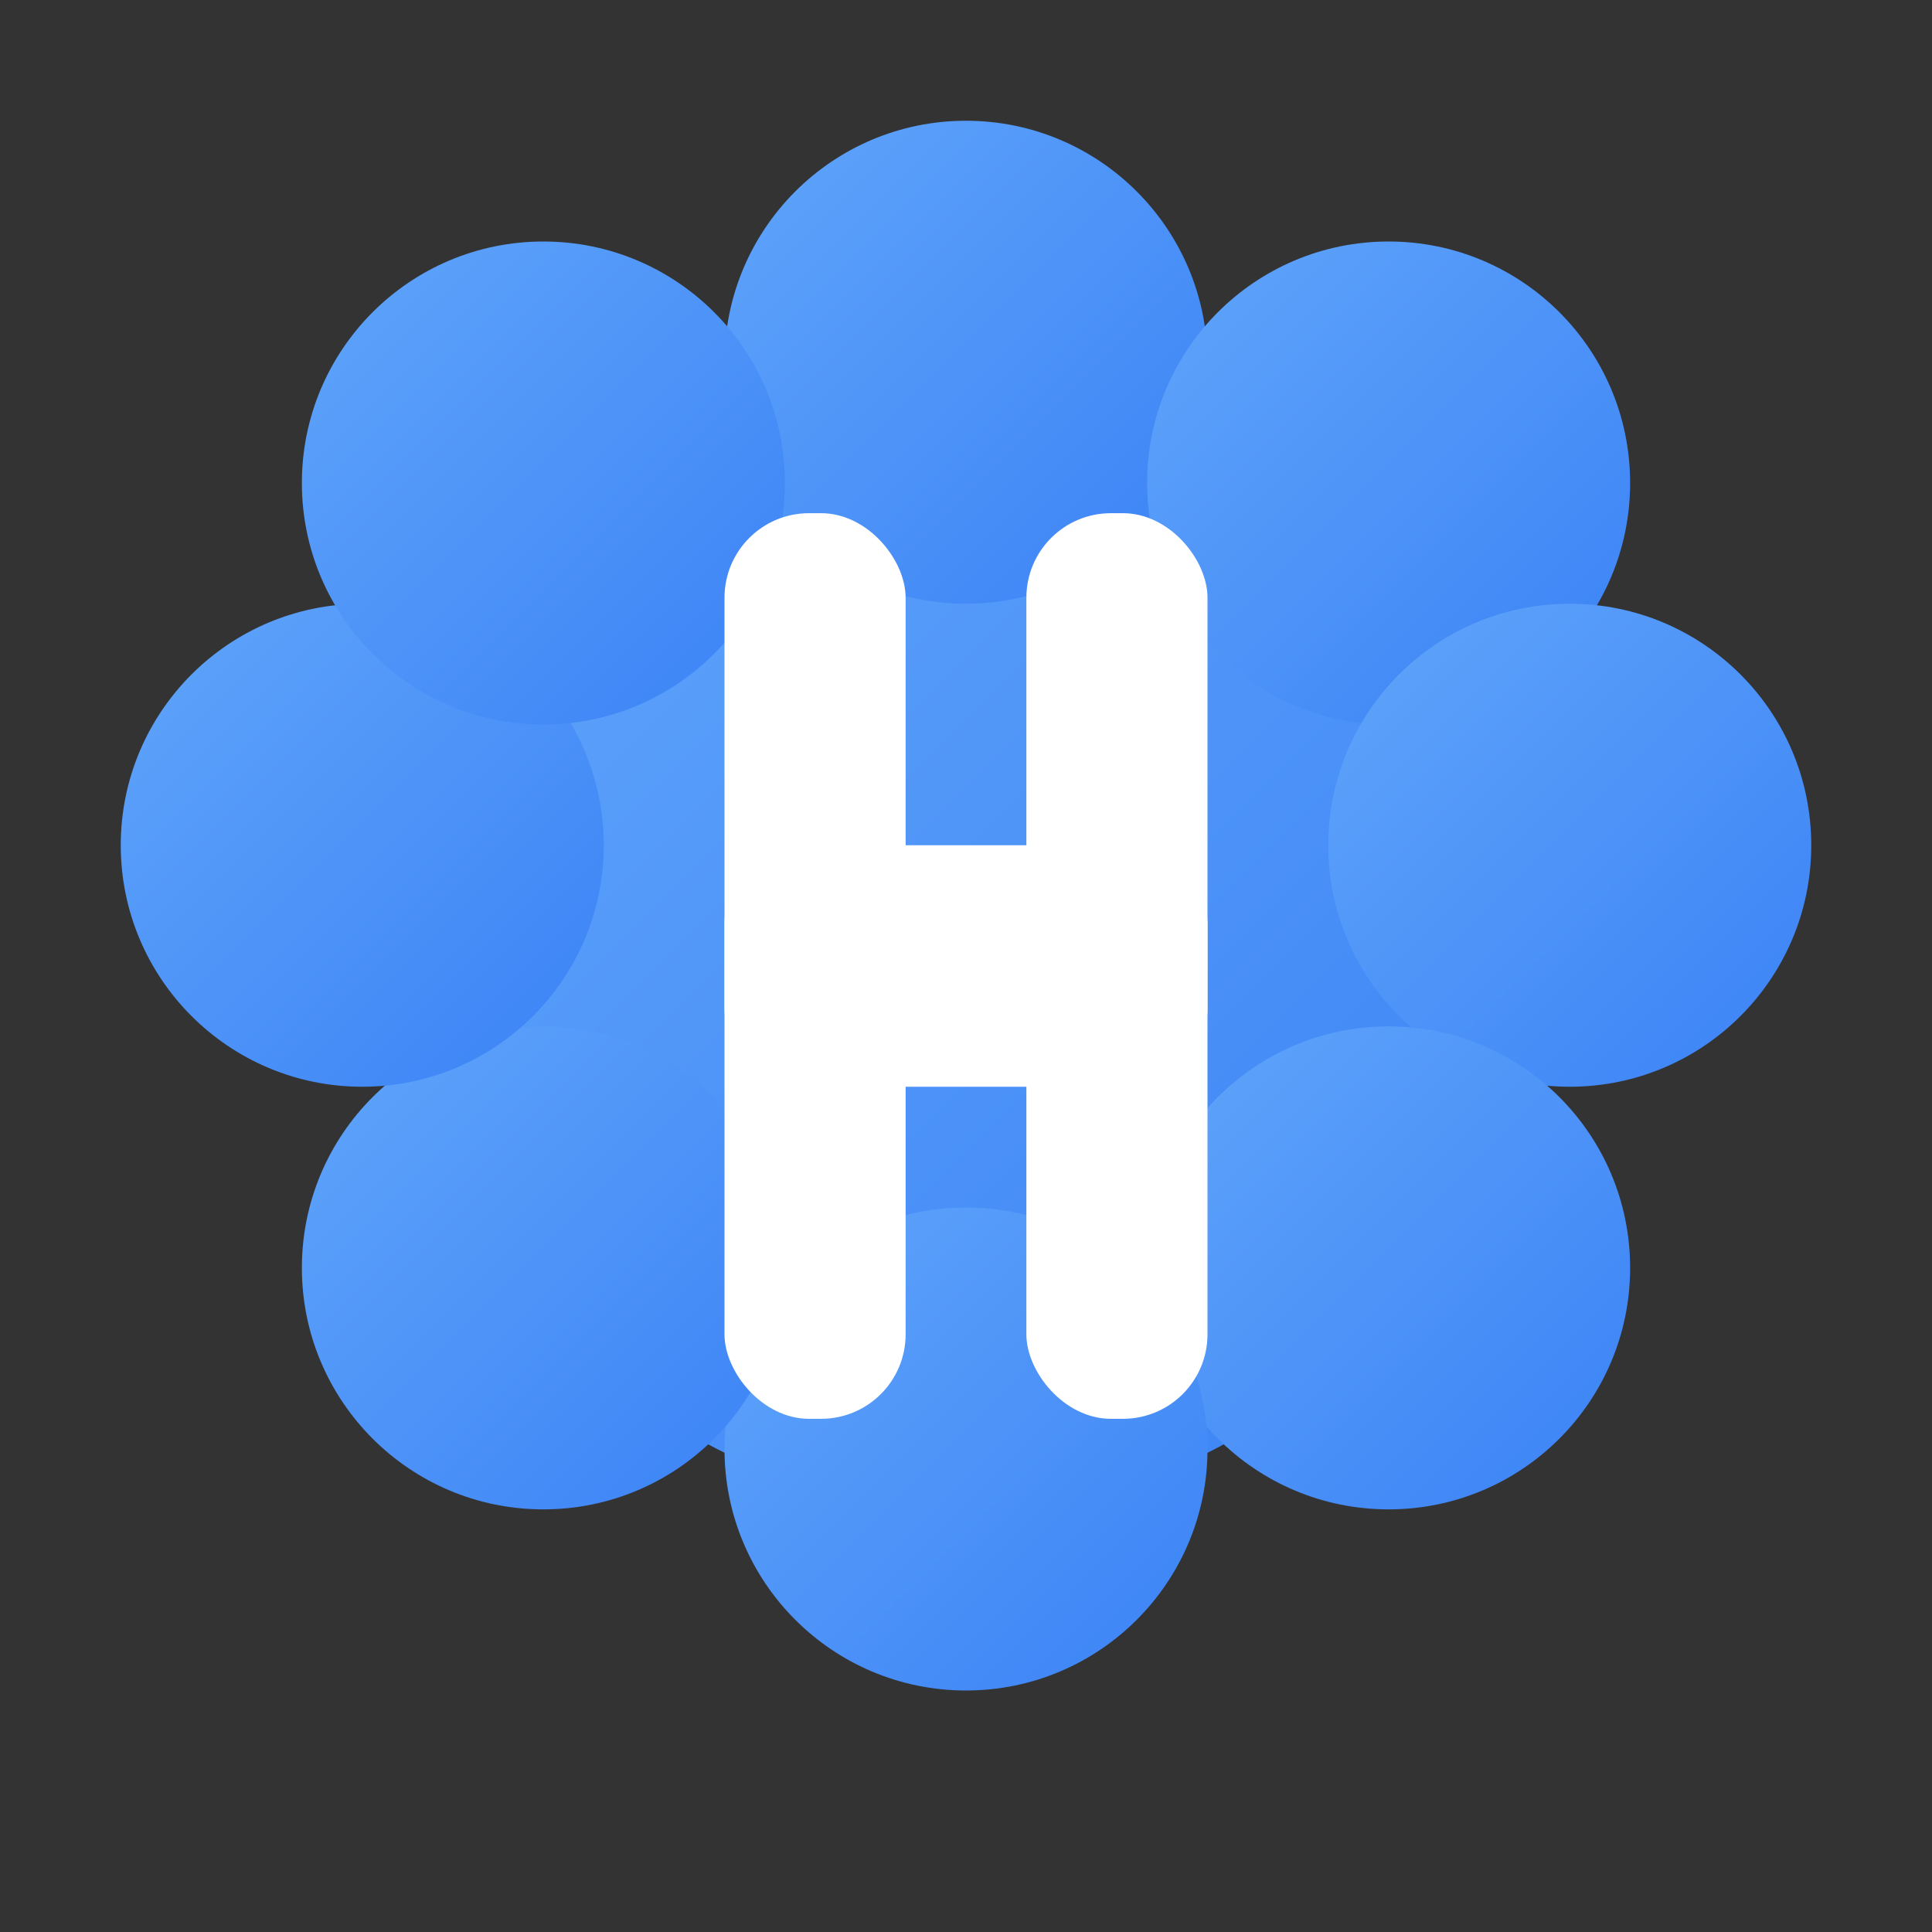 <!-- favicon.svg — HocAIm favicon (brain/cloud + white H) -->
<svg xmlns="http://www.w3.org/2000/svg" viewBox="0 0 64 64">
  <rect x="0" y="0" width="64" height="64" fill="#333333" stroke="none"/>
  <defs>
    <linearGradient id="g" x1="0" y1="0" x2="1" y2="1">
      <stop offset="0" stop-color="#60A5FA"></stop>
      <stop offset="1" stop-color="#3B82F6"></stop>
    </linearGradient>
  </defs>

  <!-- Pofuduk beyin şekli: merkez + 8 çıkıntı -->
  <g fill="url(#g)">
    <circle cx="32" cy="32" r="18"></circle>
    <circle cx="32" cy="12" r="8"></circle>
    <circle cx="46" cy="16" r="8"></circle>
    <circle cx="52" cy="28" r="8"></circle>
    <circle cx="46" cy="42" r="8"></circle>
    <circle cx="32" cy="48" r="8"></circle>
    <circle cx="18" cy="42" r="8"></circle>
    <circle cx="12" cy="28" r="8"></circle>
    <circle cx="18" cy="16" r="8"></circle>
  </g>

  <!-- Beyaz, yumuşak köşeli H -->
  <g fill="#ffffff">
    <rect x="24" y="17" width="6" height="30" rx="2.8"></rect>
    <rect x="34" y="17" width="6" height="30" rx="2.8"></rect>
    <rect x="24" y="28" width="16" height="8" rx="2.6"></rect>
  </g>
</svg>
